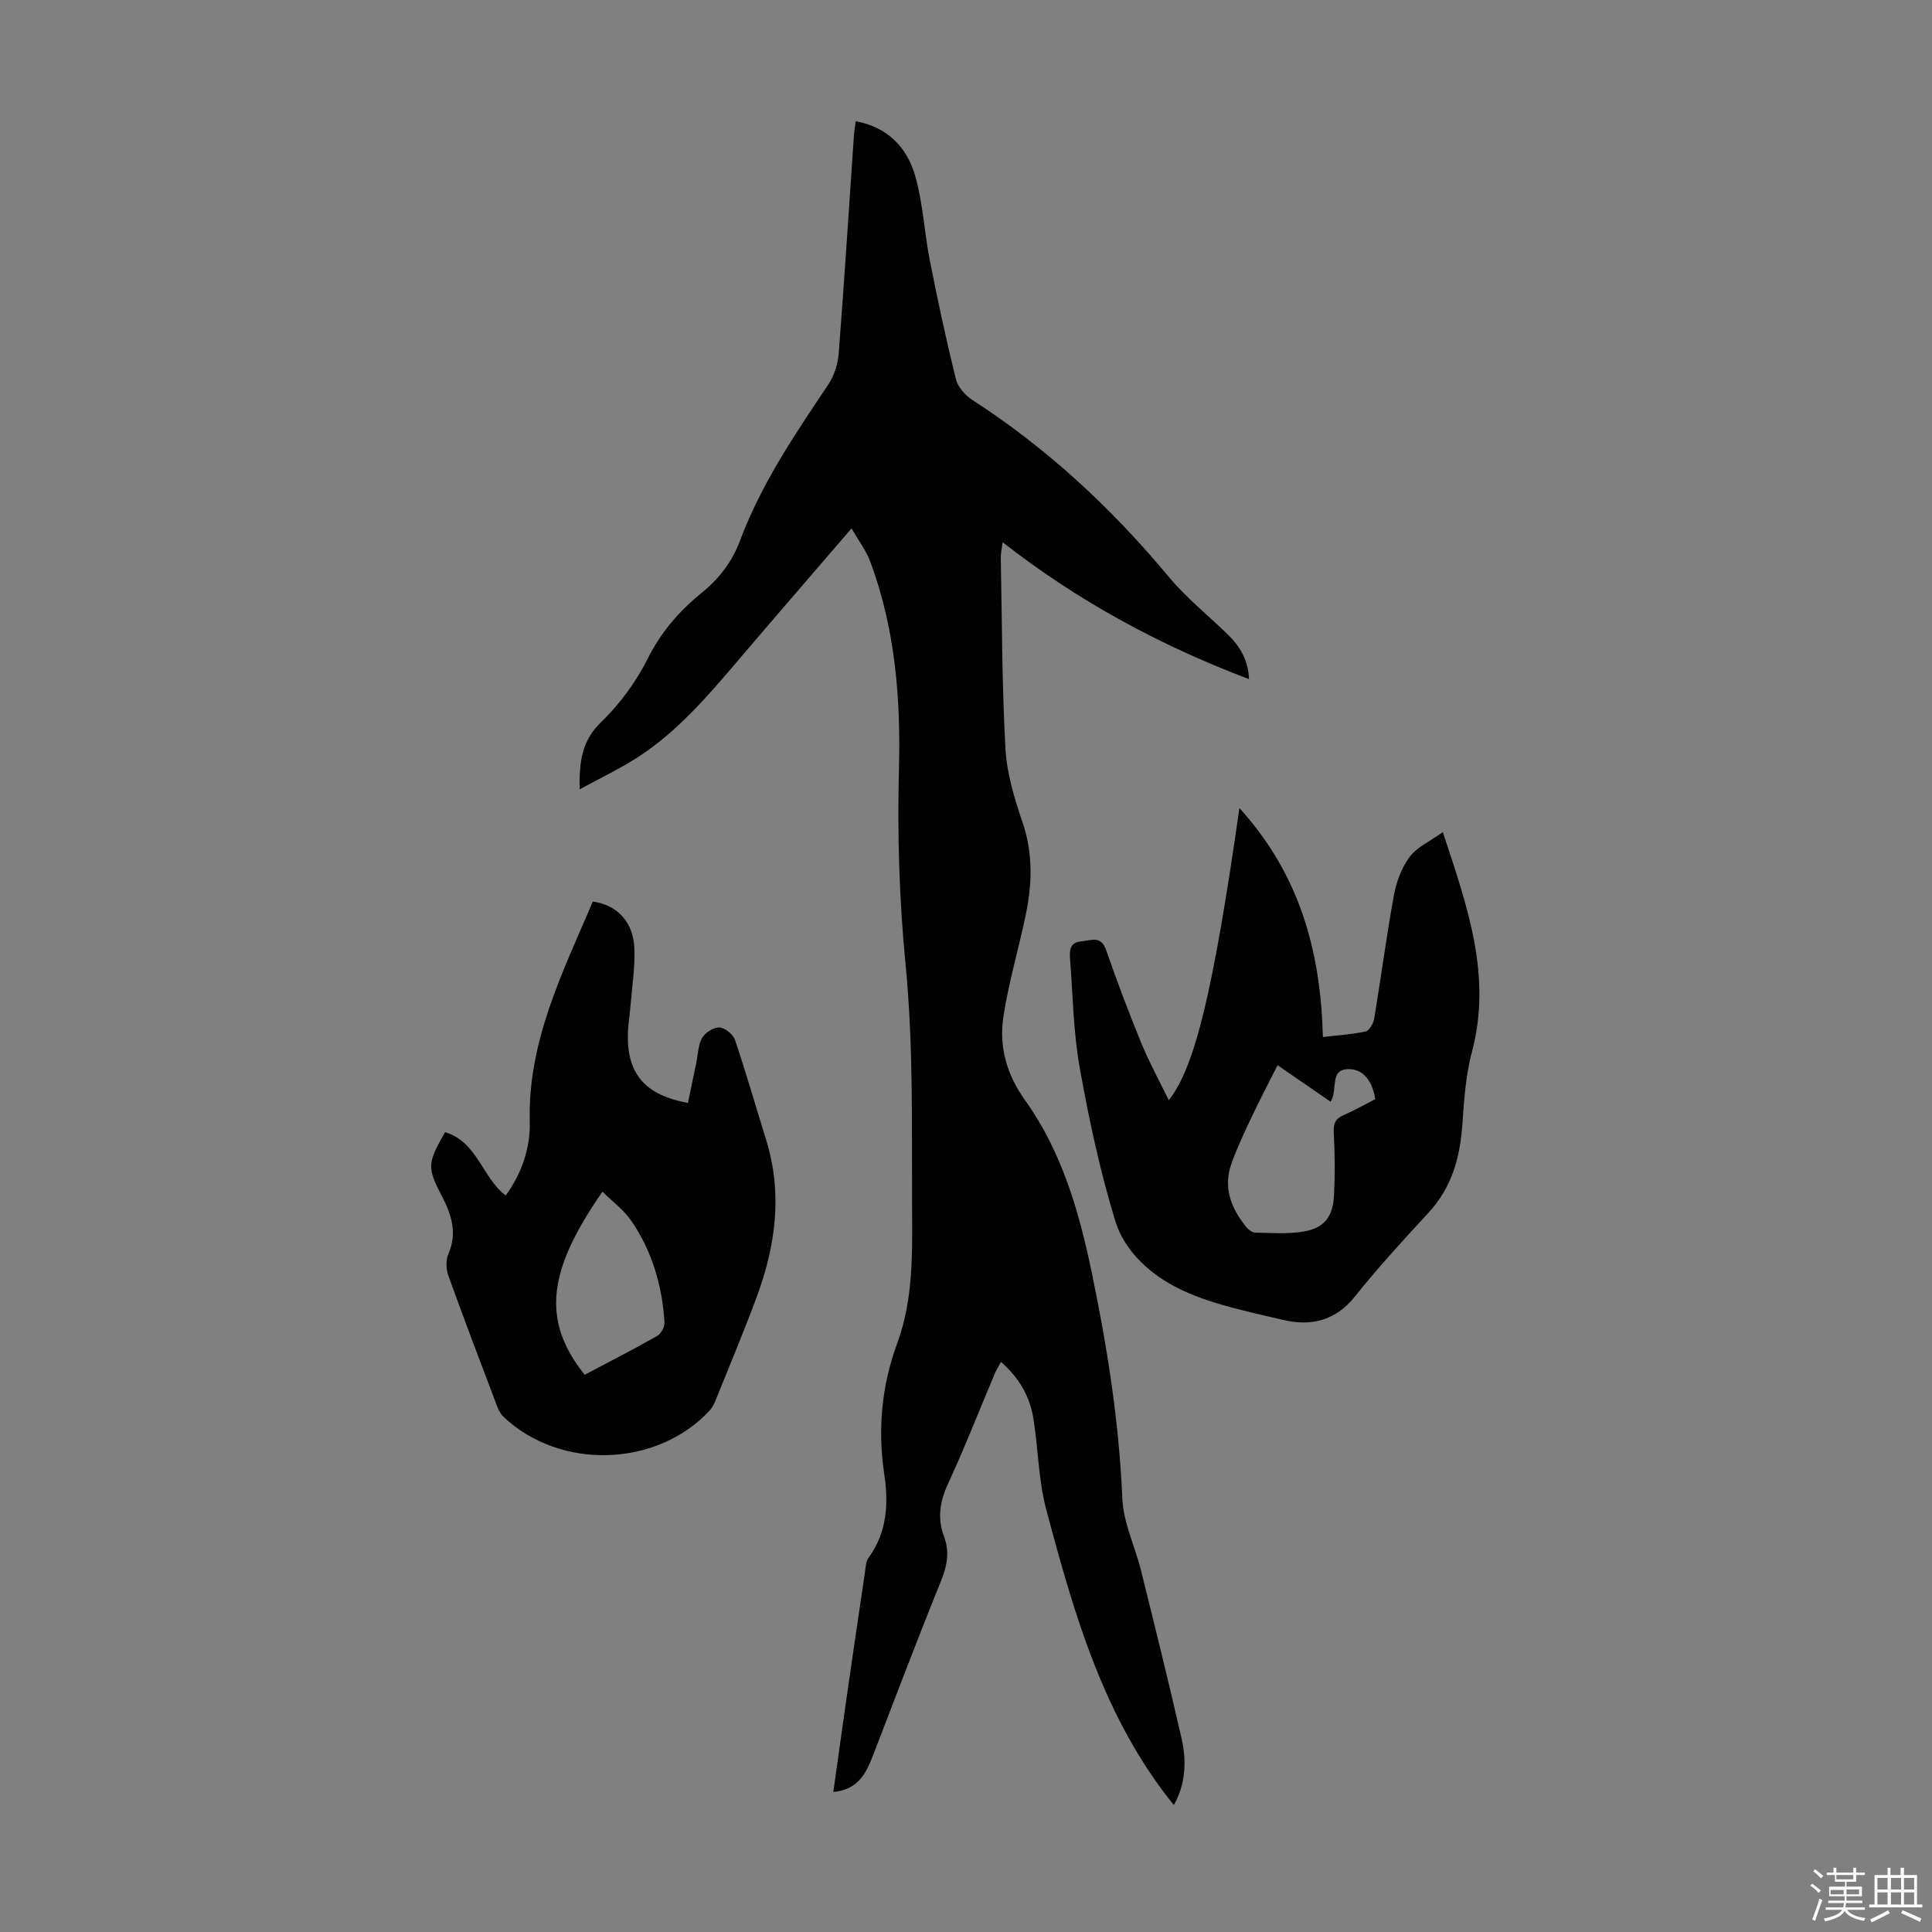 <svg enable-background="new 0 0 400 400" viewBox="0 0 400 400" xmlns="http://www.w3.org/2000/svg"><rect x="0" y="0" width="400" height="400" fill="#808080" stroke="none"/><path d="m374.8 390.4.4-.4c.7.5 1.3 1 1.8 1.4l-.5.5c-.5-.6-1.1-1.1-1.7-1.5zm1 7.3-.6-.3c.5-1.4 1.1-2.8 1.5-4.3.2.1.4.2.6.3-.5 1.3-1 2.8-1.5 4.3zm-.4-10.3.4-.4c.4.3 1 .8 1.7 1.4l-.5.5c-.4-.5-1-1-1.6-1.5zm2.5.3h1.7v-1h.6v1h3.5v-1h.6v1h1.8v.5h-1.8v1.4h-2v1h3.2v2h-3.2v.9h3.3v.5h-3.4c0 .3-.1.6-.1.9h4v.5h-3.7c.7.9 1.9 1.5 3.8 1.7-.1.2-.2.4-.3.6-2.1-.4-3.5-1.1-4-2.1-.4 1-1.8 1.7-4 2.2-.1-.2-.2-.4-.3-.6 2.1-.4 3.4-1 3.8-1.8h-3.4v-.5h3.6c.1-.3.1-.6.2-.9h-3.3v-.5h3.4c0-.3 0-.6 0-.9h-3.2v-2h3.3v-1h-2.1v-1.4h-1.7v-.5zm1.1 3.5v1h2.7c0-.3 0-.4 0-.4 0-.1 0-.2 0-.2 0-.1 0-.2 0-.3h-2.7zm1.2-3v.9h3.5v-.9zm4.7 3h-2.6v.6.4h2.6z" fill="#fbfcfa"/><path d="m393.6 386.7h.6v1.5h2.7v6.1h1.1v.6h-11v-.6h1.1v-6.1h2.7v-1.5h.6v1.5h2.1v-1.5zm-2.7 8.8.4.6c-1.2.6-2.5 1.3-3.8 1.9-.1-.2-.2-.4-.3-.6 1.2-.6 2.5-1.2 3.7-1.9zm-2.2-6.7v2.4h2.1v-2.4zm0 3v2.5h2.1v-2.5zm2.8-3v2.4h2.1v-2.4zm0 3v2.5h2.1v-2.5zm6 6.1c-1.4-.7-2.7-1.3-3.9-1.8l.3-.6c1.5.6 2.7 1.2 3.9 1.7zm-1.2-9.1h-2.1v2.4h2.1zm-2.1 3v2.5h2.1v-2.5z" fill="#fbfcfa"/><g fill="#010101"><path d="m176.3 109.4c-8.12 9.45-15.66 18.14-23.12 26.9-6.39 7.51-12.76 15.06-21.14 20.48-3.69 2.39-7.7 4.27-12.04 6.65-.08-5.79.45-10.05 4.43-13.9 3.88-3.74 7.26-8.34 9.67-13.16 2.75-5.5 6.5-9.83 11.12-13.58 3.64-2.95 6.36-6.47 8.01-10.9 4.38-11.73 11.37-21.99 18.28-32.31 1.22-1.83 1.97-4.24 2.14-6.45 1.16-14.95 2.1-29.91 3.13-44.87.07-.99.23-1.98.37-3.16 6.7 1.22 10.7 5.5 12.37 11.45 1.59 5.65 1.86 11.66 3 17.45 1.62 8.19 3.37 16.36 5.38 24.47.4 1.63 1.9 3.36 3.37 4.31 15.55 10.04 28.9 22.45 40.72 36.66 3.63 4.36 8.15 7.96 12.24 11.95 2.53 2.47 4.22 5.34 4.36 9.22-18.4-6.98-35.23-16.04-51.01-28.34-.19 1.56-.39 2.36-.38 3.16.26 13.2.24 26.42.97 39.6.29 5.15 1.87 10.34 3.55 15.28 2.22 6.53 1.96 12.97.57 19.49-1.46 6.88-3.46 13.66-4.53 20.6-.97 6.23.63 12.04 4.46 17.38 7.64 10.67 11.19 23.06 13.82 35.7 3.21 15.44 5.66 30.98 6.33 46.81.21 5 2.63 9.89 3.87 14.87 2.87 11.59 5.75 23.18 8.4 34.82 1.08 4.74.79 9.51-1.61 13.74-14.53-17.95-20.64-39.55-26.42-61.2-1.63-6.1-1.64-12.61-2.67-18.89-.74-4.51-2.92-8.38-6.7-11.65-.5.93-.95 1.63-1.27 2.38-3.22 7.62-6.22 15.33-9.69 22.83-1.71 3.69-2.24 7.17-.83 10.93 1.2 3.21.63 6.12-.66 9.29-4.83 11.89-9.36 23.91-13.99 35.89-1.44 3.74-3.07 7.24-8.27 7.71.95-6.72 1.84-13.2 2.77-19.67 1.24-8.63 2.51-17.26 3.79-25.89.15-.99.16-2.15.71-2.89 3.86-5.28 4.19-11.2 3.28-17.32-1.39-9.27-.56-18.33 2.67-27.09 3.42-9.27 3.12-18.94 3.08-28.5-.07-16.66.28-33.4-1.34-49.93-1.32-13.54-1.72-27.02-1.37-40.51.38-14.69-.78-29.03-5.92-42.87-.82-2.26-2.36-4.27-3.9-6.94z"/><path d="m241.98 227.79c5.46-6.86 9.25-22.88 14.63-60.49 12.51 13.8 16.83 29.66 17.28 47.4 2.97-.35 5.95-.52 8.84-1.15.77-.17 1.62-1.68 1.79-2.68 1.41-8.49 2.52-17.03 4.07-25.49.51-2.78 1.58-5.72 3.24-7.95 1.52-2.03 4.19-3.21 6.89-5.15 5.15 15.54 10.2 29.82 6.03 45.5-1.28 4.8-1.63 9.89-1.97 14.88-.47 6.89-2.15 13.13-6.98 18.37-5.23 5.68-10.48 11.37-15.28 17.4-4.08 5.12-9.24 6.2-14.98 4.82-7.26-1.74-14.81-3.19-21.42-6.43-5.76-2.82-11.28-7.65-13.23-14.07-3.14-10.32-5.43-20.95-7.33-31.59-1.33-7.45-1.44-15.12-2.02-22.69-.13-1.72-.05-3.38 2.41-3.59 2.04-.17 4.01-1.24 5.07 1.84 2.26 6.54 4.72 13.01 7.34 19.41 1.59 3.85 3.61 7.53 5.62 11.66zm33.52.32c-3.65-2.52-7.2-4.96-10.99-7.57-1.81 3.6-3.58 6.94-5.19 10.35-1.57 3.32-3.17 6.66-4.39 10.11-1.72 4.9-.03 9.2 3.09 13.04.45.55 1.24 1.15 1.89 1.16 3.33.06 6.73.32 9.98-.22 4.24-.71 6.08-3.05 6.3-7.45.22-4.34.19-8.71-.05-13.05-.1-1.87.33-2.86 2.04-3.6 2.23-.97 4.36-2.19 6.55-3.31-.57-3.46-2.22-6.26-5.61-6.22-3.89.06-2.1 4.21-3.62 6.76z"/><path d="m92.14 234.4c6.71 2.03 7.65 9.34 12.56 13.13 3.32-4.58 5.12-9.84 4.98-15.28-.43-16.64 6.82-30.95 13.06-45.59 4.99.68 8.4 4.19 8.6 9.73.15 4.09-.52 8.22-.85 12.32-.14 1.78-.46 3.55-.5 5.33-.19 8.28 3.54 12.68 12.44 14.31.57-2.76 1.15-5.54 1.73-8.32.36-1.74.37-3.69 1.22-5.16.63-1.1 2.38-2.2 3.57-2.14 1.14.06 2.82 1.41 3.21 2.55 2.32 6.86 4.32 13.83 6.47 20.75 3.43 11.09 1.96 21.91-1.97 32.51-2.67 7.22-5.66 14.32-8.54 21.46-.29.71-.65 1.45-1.17 2.01-10.94 11.8-30.95 12.43-42.7 1.33-.61-.58-1.05-1.43-1.35-2.24-3.4-8.98-6.82-17.95-10.07-26.98-.48-1.34-.56-3.2-.01-4.47 1.87-4.28.7-8.09-1.25-11.85-3.15-6.05-3.16-6.84.57-13.4zm32.6 12.31c-11.12 16.01-12.88 26.45-3.69 37.92 4.99-2.64 10.05-5.22 14.98-8.02.82-.46 1.61-1.89 1.55-2.82-.47-7.58-2.56-14.73-6.87-21.02-1.52-2.22-3.81-3.91-5.97-6.06z"/></g></svg>